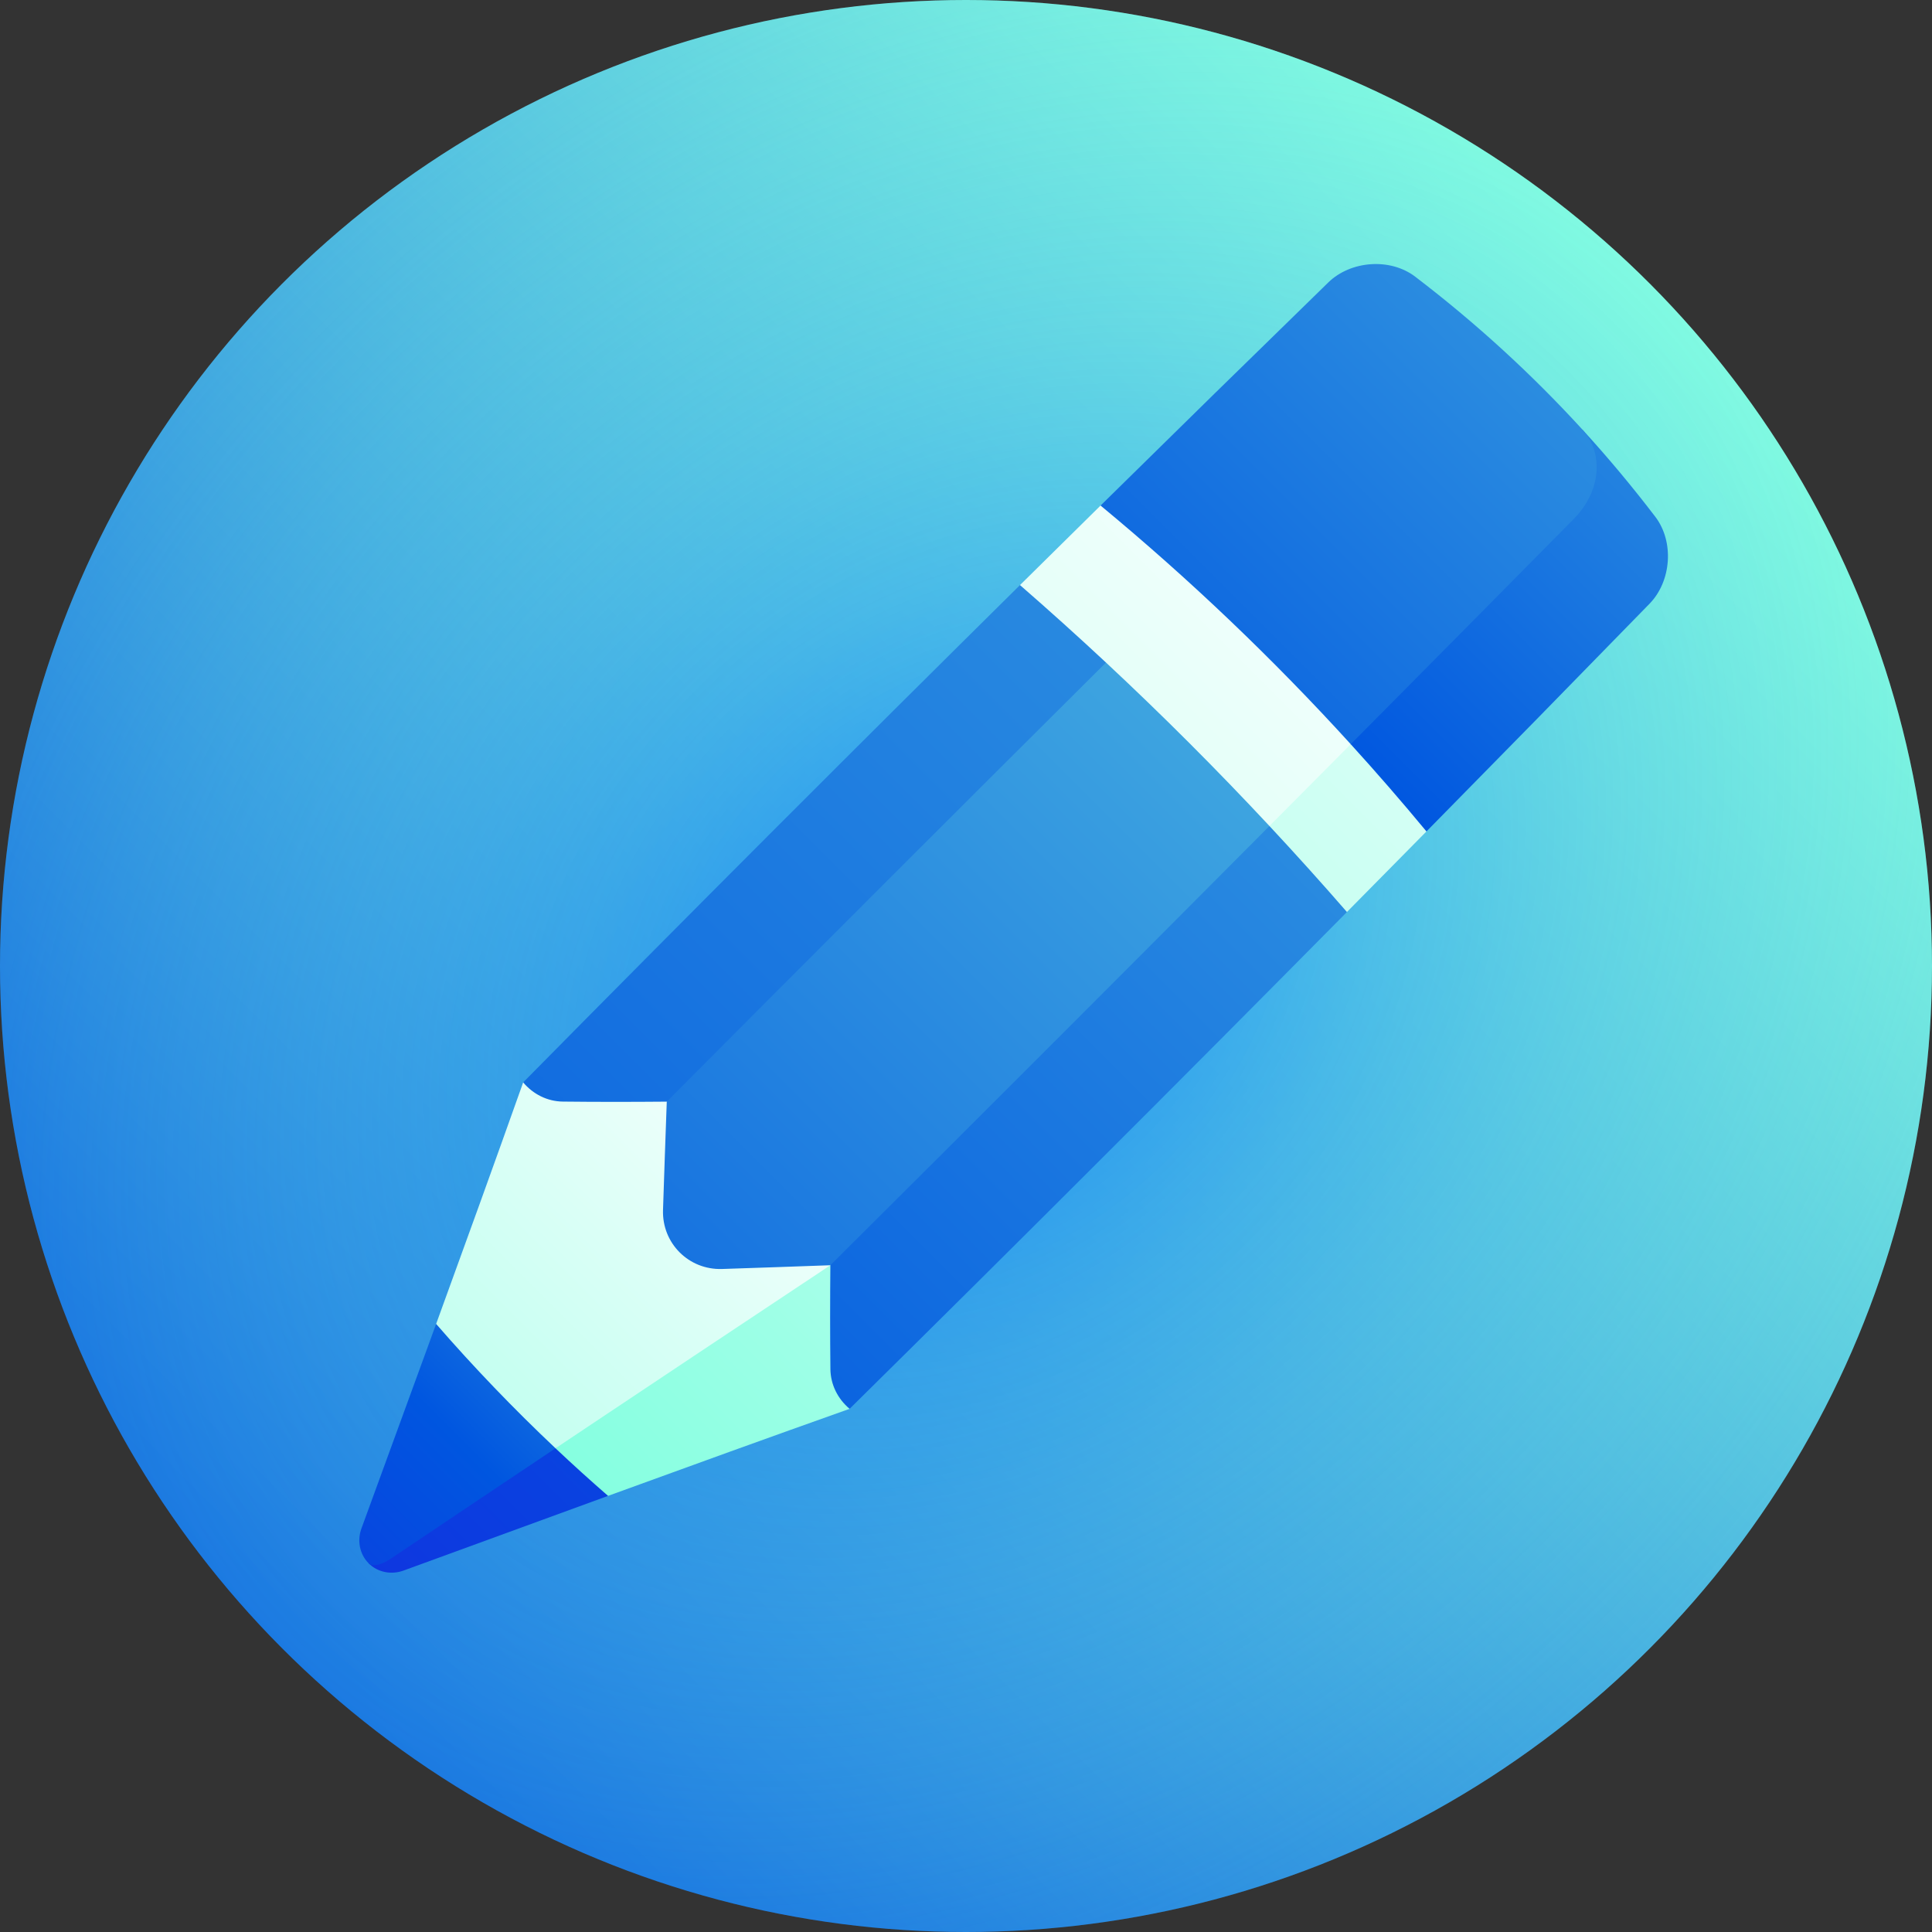 <svg xmlns="http://www.w3.org/2000/svg" version="1.1" xmlns:xlink="http://www.w3.org/1999/xlink" xmlns:svgjs="http://svgjs.com/svgjs" width="512" height="512" x="0" y="0" viewBox="0 0 512 512" style="enable-background:new 0 0 512 512" xml:space="preserve" class=""><rect x="0" y="0" width="512" height="512" fill="#333333" stroke="none"/><g><linearGradient xmlns="http://www.w3.org/2000/svg" id="lg1"><stop offset="0" stop-color="#0056e0"/><stop offset="1" stop-color="#85ffe0"/></linearGradient><linearGradient xmlns="http://www.w3.org/2000/svg" id="SVGID_1_" gradientUnits="userSpaceOnUse" x1="74.98" x2="437.019" xmlns:xlink="http://www.w3.org/1999/xlink" xlink:href="#lg1" y1="437.019" y2="74.98"/><radialGradient xmlns="http://www.w3.org/2000/svg" id="SVGID_2_" cx="-7323.445" cy="-5179.924" gradientTransform="matrix(.707 .707 -.916 .916 690.161 10178.756)" gradientUnits="userSpaceOnUse" r="302.229"><stop offset="0" stop-color="#0072ff" stop-opacity=".7"/><stop offset=".117" stop-color="#1b8ff9" stop-opacity=".618"/><stop offset=".308" stop-color="#41b7f0" stop-opacity=".485"/><stop offset=".495" stop-color="#5fd6e9" stop-opacity=".353"/><stop offset=".676" stop-color="#74ede4" stop-opacity=".227"/><stop offset=".848" stop-color="#81fae1" stop-opacity=".107"/><stop offset="1" stop-color="#85ffe0" stop-opacity="0"/></radialGradient><linearGradient xmlns="http://www.w3.org/2000/svg" id="lg2"><stop offset="0" stop-color="#230be0"/><stop offset=".5" stop-color="#0056e0"/><stop offset="1" stop-color="#85ffe0"/></linearGradient><linearGradient xmlns="http://www.w3.org/2000/svg" id="SVGID_3_" gradientTransform="matrix(-.707 -.707 .707 -.707 -609.499 2707.537)" gradientUnits="userSpaceOnUse" x1="1105.389" x2="1105.389" xmlns:xlink="http://www.w3.org/1999/xlink" xlink:href="#lg2" y1="1895.743" y2="2665.025"/><linearGradient xmlns="http://www.w3.org/2000/svg" id="SVGID_4_" gradientTransform="matrix(-.707 -.707 .707 -.707 -609.499 2707.537)" gradientUnits="userSpaceOnUse" x1="1130.882" x2="1130.882" xmlns:xlink="http://www.w3.org/1999/xlink" xlink:href="#lg2" y1="1968.992" y2="2354.952"/><linearGradient xmlns="http://www.w3.org/2000/svg" id="lg3"><stop offset="0" stop-color="#85ffe0"/><stop offset=".234" stop-color="#9dffe6"/><stop offset=".725" stop-color="#dafff6"/><stop offset="1" stop-color="#fff"/></linearGradient><linearGradient xmlns="http://www.w3.org/2000/svg" id="SVGID_5_" gradientTransform="matrix(-.707 -.707 .707 -.707 -609.499 2707.537)" gradientUnits="userSpaceOnUse" x1="1084.189" x2="1084.189" xmlns:xlink="http://www.w3.org/1999/xlink" xlink:href="#lg3" y1="2176.417" y2="2460.142"/><linearGradient xmlns="http://www.w3.org/2000/svg" id="SVGID_6_" gradientTransform="matrix(-.707 -.707 .707 -.707 -609.499 2707.537)" gradientUnits="userSpaceOnUse" x1="1136.755" x2="1136.755" xmlns:xlink="http://www.w3.org/1999/xlink" xlink:href="#lg3" y1="2020.223" y2="2304.711"/><linearGradient xmlns="http://www.w3.org/2000/svg" id="SVGID_7_" gradientTransform="matrix(-.707 -.707 .707 -.707 -609.499 2707.537)" gradientUnits="userSpaceOnUse" x1="1083.465" x2="1083.465" xmlns:xlink="http://www.w3.org/1999/xlink" xlink:href="#lg2" y1="2050.517" y2="2859.729"/><linearGradient xmlns="http://www.w3.org/2000/svg" id="SVGID_8_" gradientTransform="matrix(-.707 -.707 .707 -.707 -609.499 2707.537)" gradientUnits="userSpaceOnUse" x1="1136.683" x2="1136.683" xmlns:xlink="http://www.w3.org/1999/xlink" xlink:href="#lg2" y1="1862.82" y2="2920.91"/><linearGradient xmlns="http://www.w3.org/2000/svg" id="SVGID_9_" gradientTransform="matrix(0 1 1 0 -1080.716 1174.956)" gradientUnits="userSpaceOnUse" x1="-760.925" x2="-1079.186" xmlns:xlink="http://www.w3.org/1999/xlink" xlink:href="#lg3" y1="1227.44" y2="1545.701"/><linearGradient xmlns="http://www.w3.org/2000/svg" id="SVGID_10_" gradientTransform="matrix(0 1 1 0 -1059.58 1165.982)" gradientUnits="userSpaceOnUse" x1="-692.945" x2="-1046.345" xmlns:xlink="http://www.w3.org/1999/xlink" xlink:href="#lg3" y1="1076.96" y2="1430.36"/><linearGradient xmlns="http://www.w3.org/2000/svg" id="SVGID_11_" gradientTransform="matrix(-.707 -.707 .707 -.707 -609.499 2707.537)" gradientUnits="userSpaceOnUse" x1="1098.436" x2="1098.436" xmlns:xlink="http://www.w3.org/1999/xlink" xlink:href="#lg1" y1="2168.343" y2="3008.67"/><linearGradient xmlns="http://www.w3.org/2000/svg" id="SVGID_12_" gradientTransform="matrix(-.707 -.707 .707 -.707 -609.499 2707.537)" gradientUnits="userSpaceOnUse" x1="1144.561" x2="1144.561" xmlns:xlink="http://www.w3.org/1999/xlink" xlink:href="#lg1" y1="2086.507" y2="3229.929"/><linearGradient xmlns="http://www.w3.org/2000/svg" id="SVGID_13_" gradientTransform="matrix(-.707 -.707 .707 -.707 -609.499 2707.537)" gradientUnits="userSpaceOnUse" x1="1121.499" x2="1121.499" xmlns:xlink="http://www.w3.org/1999/xlink" xlink:href="#lg1" y1="2122.007" y2="2789.643"/><g xmlns="http://www.w3.org/2000/svg"><circle cx="256" cy="256" fill="url(#SVGID_1_)" r="256" data-original="url(#SVGID_1_)"/><circle cx="256" cy="256" fill="url(#SVGID_2_)" r="256" data-original="url(#SVGID_2_)"/><path d="m106.936 416.217c17.895-6.533 36.019-13.171 54.206-19.795-.888-14.222-1.453-28.852-1.835-43.729-20.536 20.536-41.071 41.071-61.607 61.607 2.376 2.377 5.983 3.104 9.236 1.917z" fill="url(#SVGID_3_)" data-original="url(#SVGID_3_)"/><path d="m95.783 405.064c-1.187 3.252-.46 6.86 1.918 9.235.992.992 3.302.492 5.934-1.278 14.483-9.74 29.021-19.482 43.579-29.213 3.992-10.301 8.031-20.683 12.093-31.116-14.877-.382-29.507-.947-43.729-1.835-6.624 18.188-13.262 36.312-19.795 54.207z" fill="url(#SVGID_4_)" data-original="url(#SVGID_4_)"/><path d="m161.142 396.421c21.336-7.771 42.76-15.523 64.006-23.066 4.398-26.623 9.674-54.368 15.17-82.402-31.007 30.98-62.042 61.931-93.105 92.854 4.554 4.296 9.197 8.5 13.929 12.614z" fill="url(#SVGID_5_)" data-original="url(#SVGID_5_)"/><path d="m115.579 350.858c10.012 11.517 20.557 22.501 31.636 32.951 24.276-16.226 48.608-32.419 72.839-48.509-4.069-24.781-7.483-50.336-10.992-75.825-23.881 9.426-47.474 18.636-70.417 27.377-7.543 21.246-15.295 42.67-23.066 64.006z" fill="url(#SVGID_6_)" data-original="url(#SVGID_6_)"/><path d="m302.74 230.971c25.681-3.996 51.004-7.723 75.285-10.632 19.767-20.066 39.48-40.187 59.138-60.363 5.759-5.919 6.577-16.369 1.518-23.017-6.122-8.02-12.56-15.724-19.315-23.111-38.826 39.091-77.701 78.132-116.626 117.123z" fill="url(#SVGID_7_)" data-original="url(#SVGID_7_)"/><path d="m314.857 240.56c34.157-34.278 68.236-68.633 102.238-103.067 7.346-7.447 7.861-17.527 2.271-23.645-13.51-14.775-28.284-28.284-44.325-40.528-6.649-5.06-17.097-4.243-23.017 1.518-20.176 19.658-40.297 39.371-60.363 59.138 9.38 33.589 16.358 69.955 23.196 106.584z" fill="url(#SVGID_8_)" data-original="url(#SVGID_8_)"/><path d="m277.076 245.792c27.151-16.292 54.21-32.533 80.885-48.572 6.857 7.536 13.545 15.242 20.063 23.119-7.018 7.124-14.043 14.241-21.075 21.352-25.819.706-52.739 2.32-79.873 4.101z" fill="url(#SVGID_9_)" data-original="url(#SVGID_9_)"/><path d="m293.274 262.199c-7.117-36.378-14.018-72.931-22.965-107.148 7.11-7.032 14.227-14.057 21.351-21.075 23.628 19.553 45.728 40.635 66.3 63.244-21.53 21.691-43.093 43.35-64.686 64.979z" fill="url(#SVGID_10_)" data-original="url(#SVGID_10_)"/><path d="m220.067 362.817c.046 4.194 1.997 7.926 5.082 10.539 44.2-43.622 88.133-87.51 131.8-131.665-6.717-7.723-13.561-15.319-20.53-22.79-29.798 8.243-60.339 17.022-90.708 25.645-8.606 30.347-17.389 60.903-25.658 90.754-.08 9.277-.087 18.463.014 27.517z" fill="url(#SVGID_11_)" data-original="url(#SVGID_11_)"/><path d="m138.644 286.851c2.612 3.086 6.344 5.036 10.539 5.082 9.054.101 18.239.094 27.517.013 29.851-8.269 60.408-17.052 90.754-25.658 8.623-30.369 17.402-60.91 25.645-90.708-7.471-6.969-15.068-13.812-22.79-20.53-44.154 43.668-88.042 87.602-131.665 131.801z" fill="url(#SVGID_12_)" data-original="url(#SVGID_12_)"/><path d="m175.706 320.631c-.3 8.836 6.827 15.963 15.663 15.663 9.521-.307 19.096-.65 28.684-.994 38.889-38.7 77.677-77.499 116.366-116.399-13.938-14.942-28.378-29.382-43.32-43.32-38.899 38.688-77.699 77.477-116.399 116.365-.344 9.589-.687 19.163-.994 28.685z" fill="url(#SVGID_13_)" data-original="url(#SVGID_13_)"/></g></g></svg>